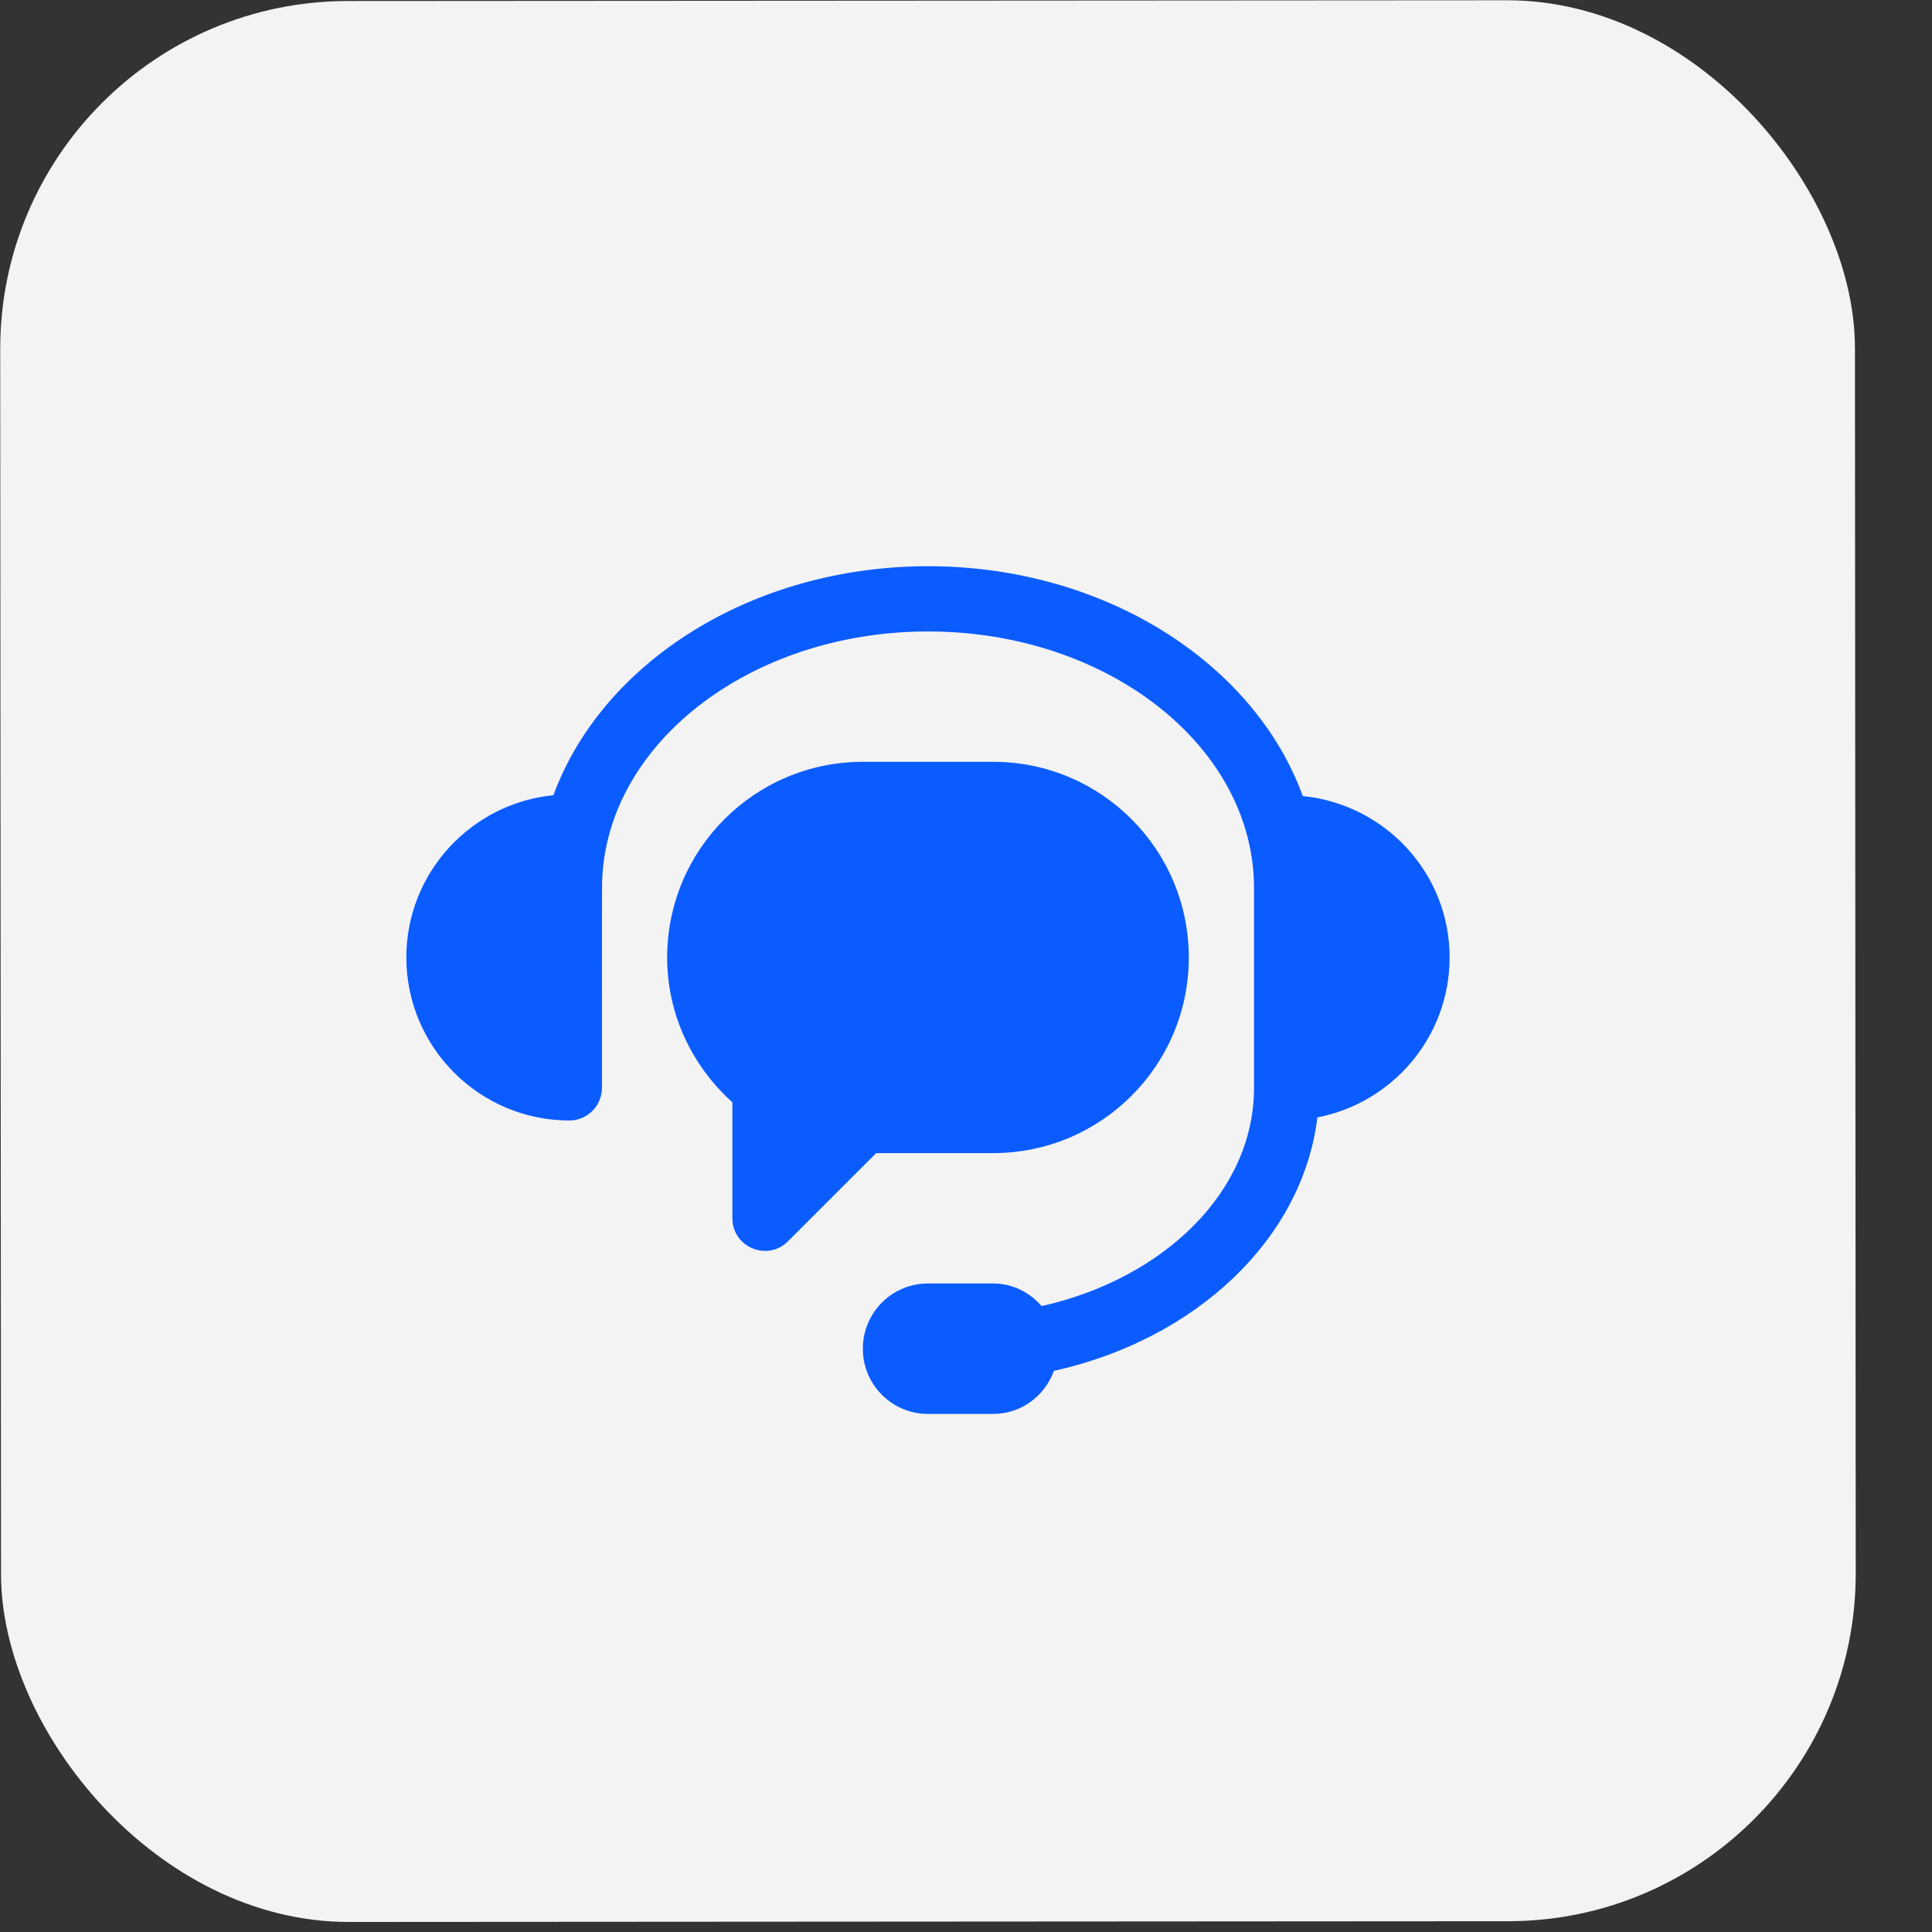 <svg width="25" height="25" viewBox="0 0 25 25" fill="none" xmlns="http://www.w3.org/2000/svg">
<rect x="0" y="0" width="25" height="25" fill="#333333" stroke="none"/>
<rect y="0.016" width="24" height="24.857" rx="4.5" transform="rotate(-0.037 0 0.016)" fill="#F3F3F3"/>
<path d="M18.758 12.389C18.758 11.298 17.922 10.408 16.858 10.301C16.233 8.583 14.297 7.327 12.009 7.327C9.725 7.327 7.789 8.578 7.161 10.29C6.095 10.395 5.258 11.296 5.258 12.389C5.258 13.553 6.205 14.499 7.368 14.499C7.6 14.499 7.789 14.31 7.789 14.077L7.79 11.491C7.79 9.661 9.683 8.171 12.009 8.171C14.335 8.171 16.227 9.661 16.227 11.491L16.227 14.077C16.227 15.42 15.061 16.544 13.479 16.901C13.325 16.725 13.105 16.608 12.852 16.608L12.008 16.608C11.542 16.608 11.165 16.986 11.165 17.452C11.165 17.918 11.542 18.296 12.008 18.296L12.852 18.296C13.216 18.296 13.52 18.062 13.638 17.739C15.467 17.334 16.854 16.04 17.047 14.459C18.02 14.272 18.758 13.416 18.758 12.389ZM12.852 14.921C14.25 14.921 15.383 13.788 15.383 12.39C15.383 10.992 14.25 9.858 12.852 9.858L11.165 9.858C9.767 9.858 8.633 10.992 8.633 12.39C8.633 13.136 8.963 13.801 9.477 14.264L9.477 15.764C9.477 16.14 9.932 16.328 10.197 16.062L11.338 14.921L12.852 14.921Z" fill="#0B5CFF"/>
</svg>
